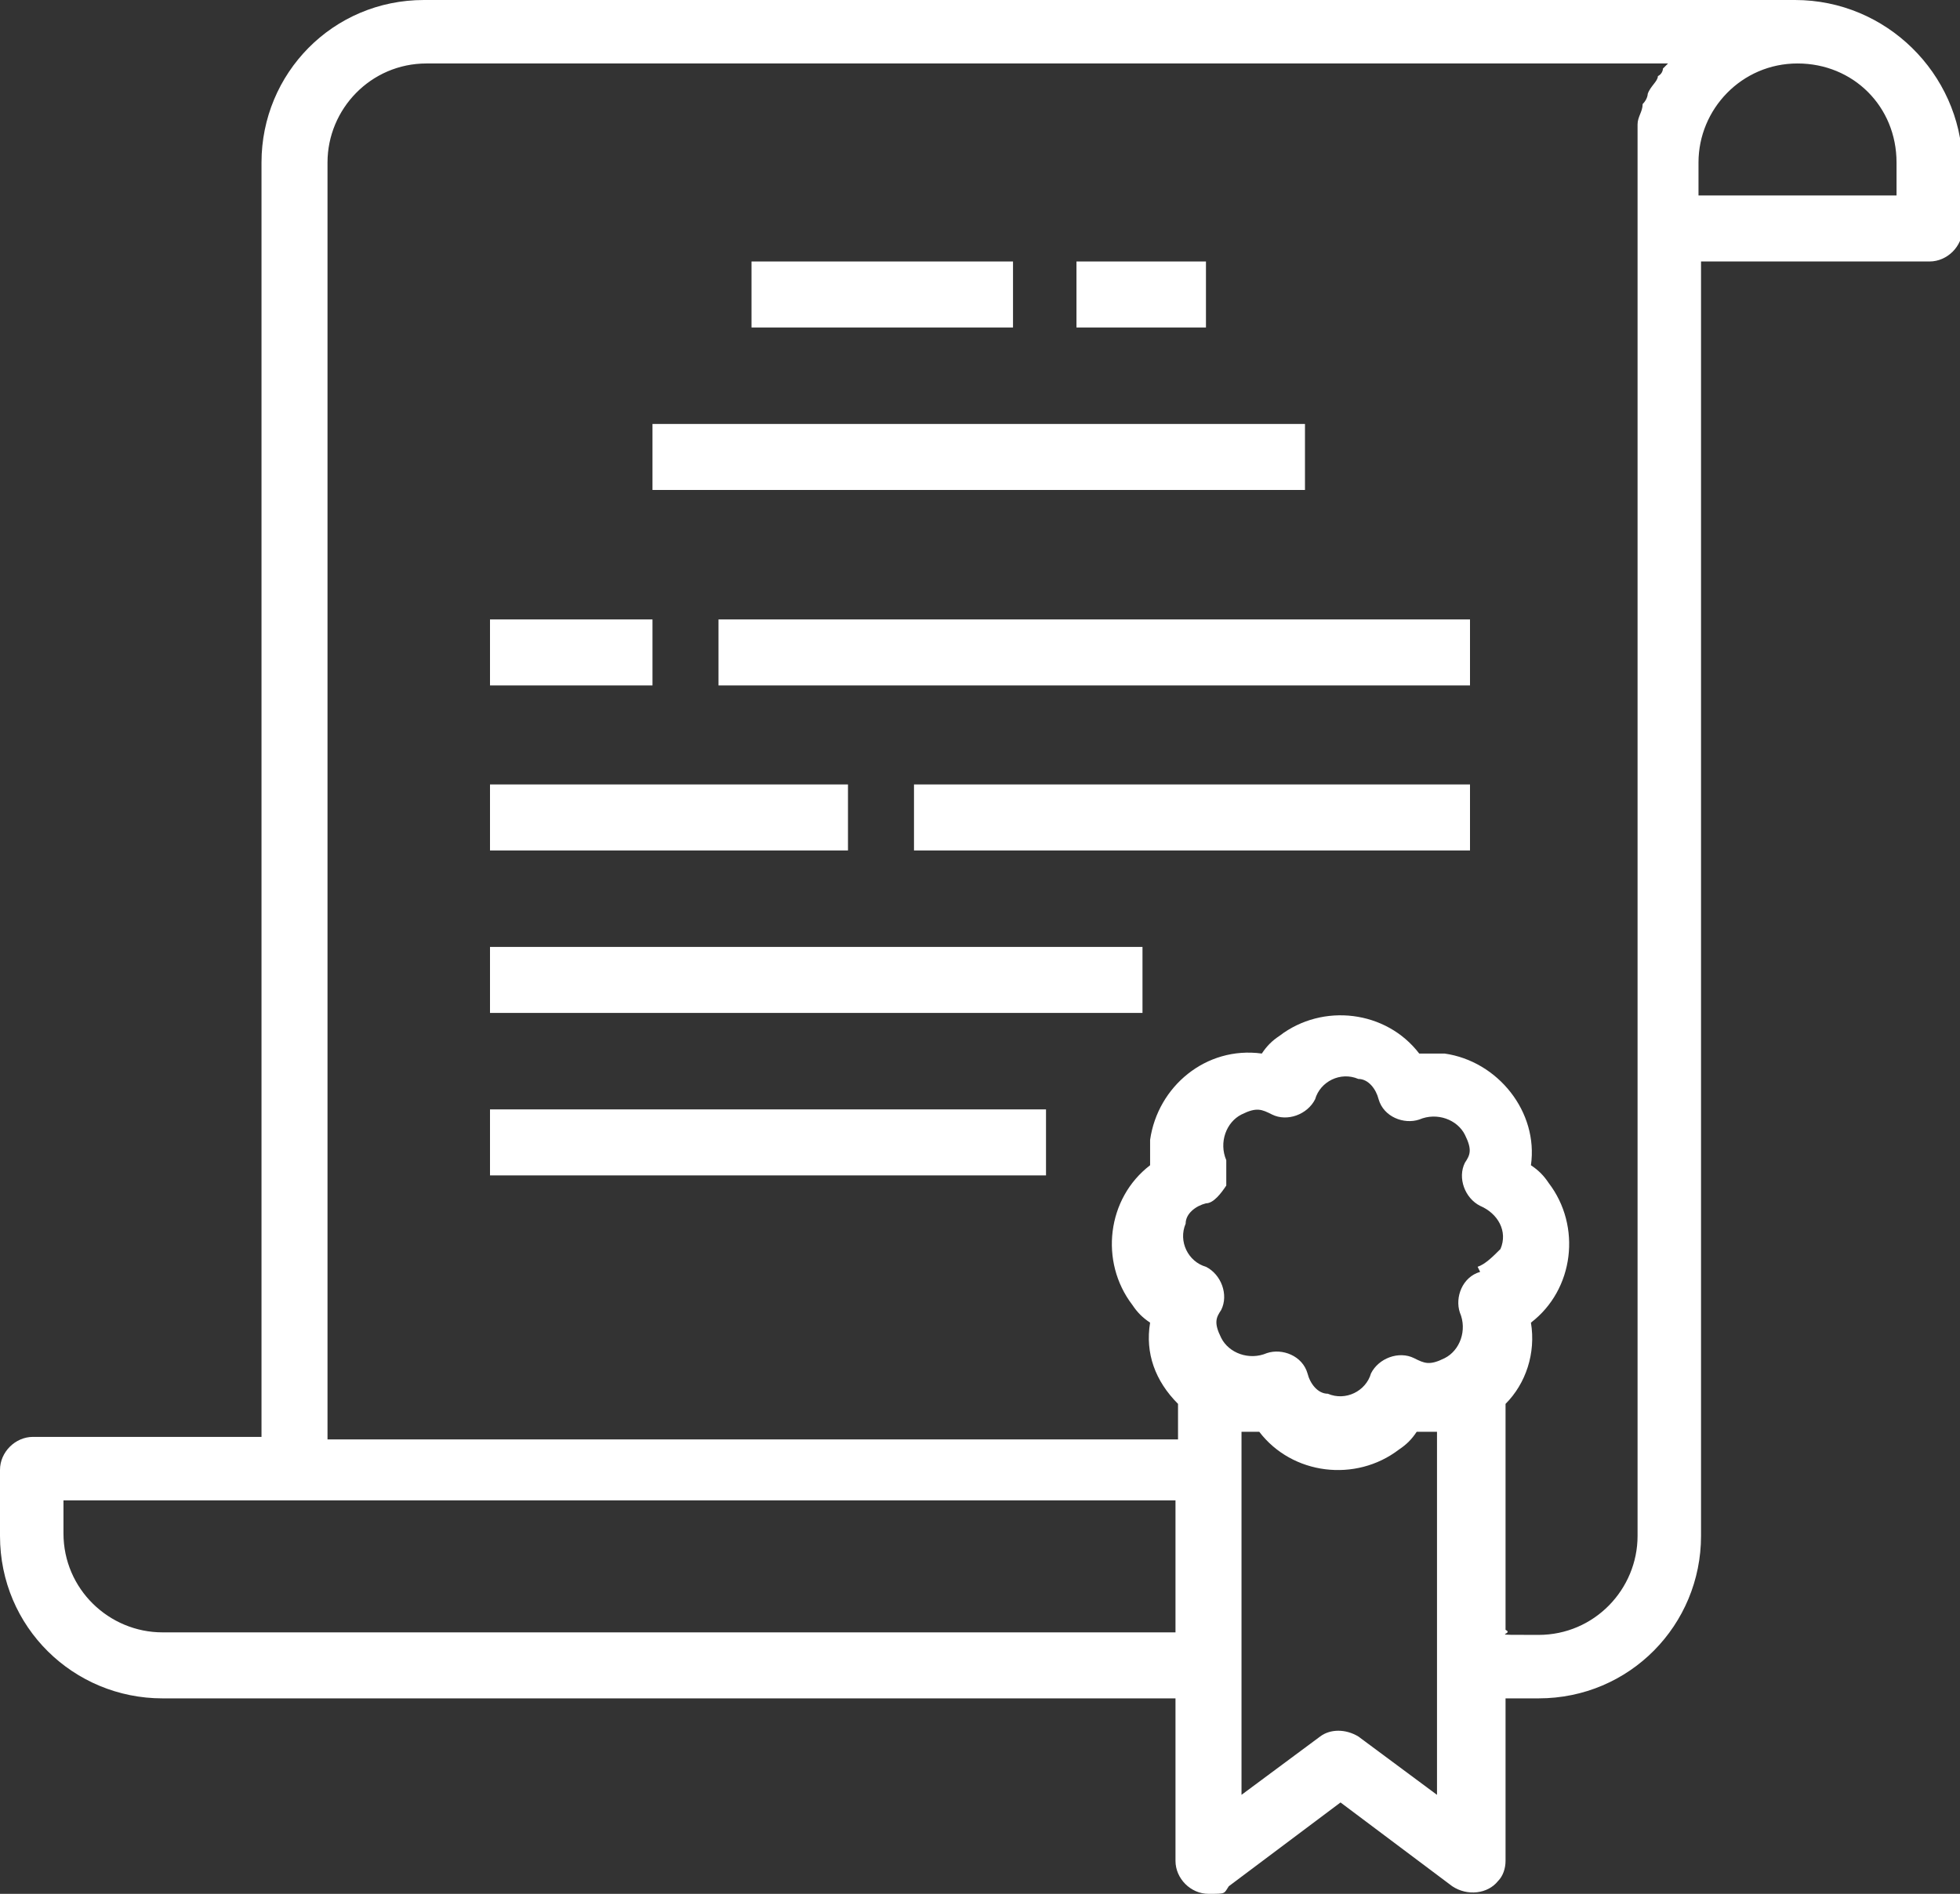 <?xml version="1.0" encoding="UTF-8"?>
<svg id="Layer_1" xmlns="http://www.w3.org/2000/svg" version="1.1" viewBox="0 0 77.2 74.6">
  <rect x="0" y="0" width="77.2" height="74.6" fill="#333333" stroke="none"/>
  <!-- Generator: Adobe Illustrator 29.0.0, SVG Export Plug-In . SVG Version: 2.1.0 Build 186)  -->
  <defs>
    <style>
      .st0 {
        fill: #fff;
      }
    </style>
  </defs>
  <path id="Path_990" class="st0" d="M70.7,0H16.7C13.1,0,10.3,2.9,10.3,6.4v50.2H1.3C.6,56.6,0,57.2,0,57.9H0v2.6C0,64.1,2.9,66.9,6.4,66.9h39.9v6.4c0,.7.6,1.3,1.3,1.3s.6,0,.8-.3l4.4-3.3,4.4,3.3c.6.4,1.4.3,1.8-.2.2-.2.3-.5.3-.8v-6.4h1.3c3.6,0,6.4-2.9,6.4-6.4V10.3h9c.7,0,1.3-.6,1.3-1.3h0v-2.6C77.2,2.9,74.3,0,70.7,0h0ZM46.3,64.3H6.4c-2.1,0-3.9-1.7-3.9-3.9v-1.3h43.8v5.2ZM56.6,70.7l-3.1-2.3c-.5-.3-1.1-.3-1.5,0l-3.1,2.3v-14.3h.7c1.3,1.7,3.8,2,5.5.7.3-.2.5-.4.7-.7h.8v14.3ZM58.3,50.1c-.7.2-1,1-.8,1.6,0,0,0,0,0,0,.3.7,0,1.5-.6,1.8s-.8.2-1.2,0c-.6-.3-1.4,0-1.7.6,0,0,0,0,0,0-.2.7-1,1.1-1.7.8-.4,0-.7-.4-.8-.8-.2-.7-1-1-1.6-.8,0,0,0,0,0,0-.7.3-1.5,0-1.8-.6s-.2-.8,0-1.1c.3-.6,0-1.4-.6-1.7h0c-.7-.2-1.1-1-.8-1.7,0-.4.4-.7.8-.8.3,0,.6-.4.8-.7,0-.3,0-.7,0-1-.3-.7,0-1.5.6-1.8s.8-.2,1.2,0c.6.3,1.4,0,1.7-.6,0,0,0,0,0,0,.2-.7,1-1.1,1.7-.8.4,0,.7.4.8.8.2.7,1,1,1.6.8,0,0,0,0,0,0,.7-.3,1.5,0,1.8.6s.2.8,0,1.1c-.3.6,0,1.4.6,1.7,0,0,0,0,0,0,.7.3,1.1,1,.8,1.7-.3.3-.6.6-.9.7h0ZM65.5,2.7c0,0,0,.2-.2.3h0c0,.2-.3.4-.4.7,0,0,0,.2-.2.4,0,.3-.2.5-.2.8s0,.2,0,.4c0,.4,0,.8,0,1.2v54c0,2.1-1.7,3.9-3.9,3.9s-.9,0-1.3-.2v-8.9c.8-.8,1.2-2,1-3.2,1.7-1.3,2-3.8.7-5.5-.2-.3-.4-.5-.7-.7.3-2.1-1.3-4.1-3.4-4.4h-1c-1.3-1.7-3.8-2-5.5-.7-.3.2-.5.4-.7.7-2.2-.3-4.1,1.3-4.4,3.4v1c-1.7,1.3-2,3.8-.7,5.5.2.3.4.5.7.7-.2,1.2.2,2.3,1.1,3.2v1.4H12.9V6.4c0-2.1,1.7-3.9,3.9-3.9h48.9c0,0-.2.2-.2.2h0ZM74.6,7.7h-7.7v-1.3c0-2.1,1.7-3.9,3.9-3.9s3.9,1.7,3.9,3.9v1.3Z"/>
  <path id="Path_991" class="st0" d="M42.4,10.3h5.1v2.6h-5.1v-2.6Z"/>
  <path id="Path_992" class="st0" d="M29.6,10.3h10.3v2.6h-10.3v-2.6Z"/>
  <path id="Path_993" class="st0" d="M25.7,16.7h25.7v2.6h-25.7v-2.6Z"/>
  <path id="Path_994" class="st0" d="M19.3,24.4h6.4v2.6h-6.4v-2.6Z"/>
  <path id="Path_995" class="st0" d="M19.3,30.9h14.1v2.6h-14.1v-2.6Z"/>
  <path id="Path_996" class="st0" d="M28.3,24.4h29.6v2.6h-29.6v-2.6Z"/>
  <path id="Path_997" class="st0" d="M36,30.9h21.9v2.6h-21.9v-2.6Z"/>
  <path id="Path_998" class="st0" d="M19.3,37.3h25.7v2.6h-25.7v-2.6Z"/>
  <path id="Path_999" class="st0" d="M19.3,43.7h21.9v2.6h-21.9v-2.6Z"/>
</svg>